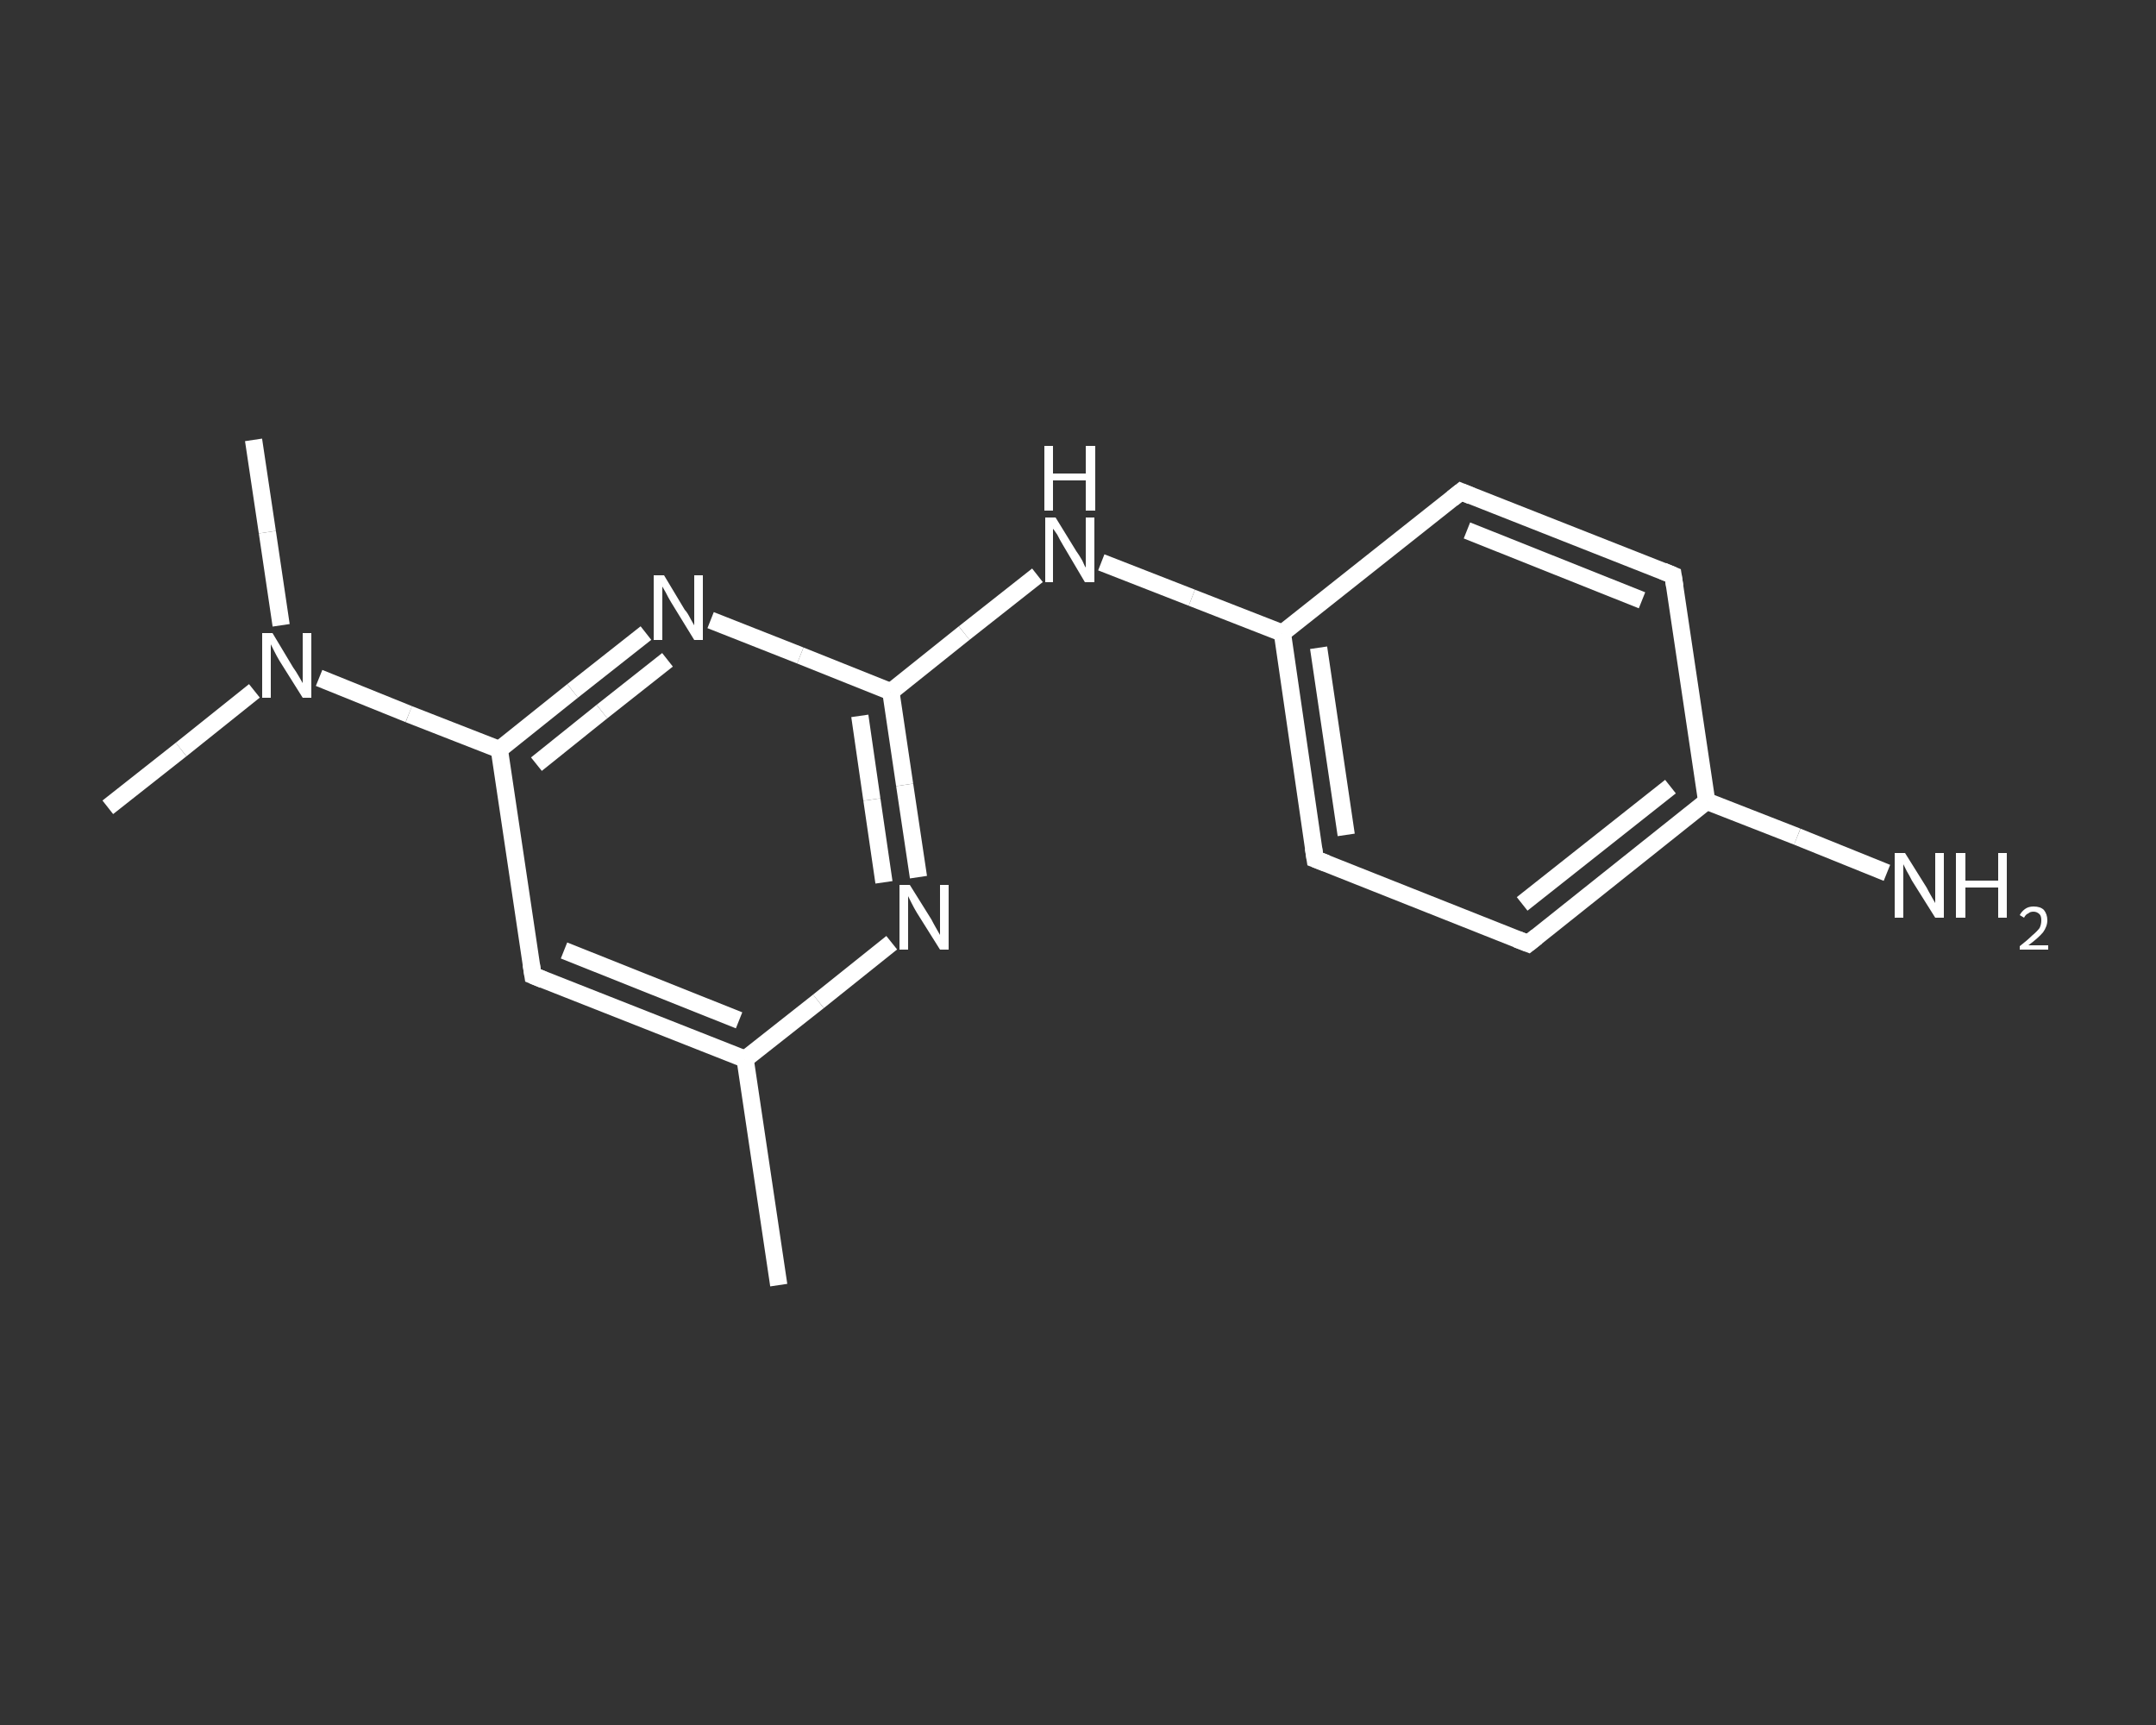 <?xml version='1.0' encoding='iso-8859-1'?>
<svg version='1.1' baseProfile='full'
              xmlns='http://www.w3.org/2000/svg'
                      xmlns:rdkit='http://www.rdkit.org/xml'
                      xmlns:xlink='http://www.w3.org/1999/xlink'
                  xml:space='preserve'
width='250px' height='200px' viewBox='0 0 250 200'>
<rect x="0" y="0" width="250" height="200" fill="#333333" stroke="none"/>
<!-- END OF HEADER -->
<rect style='opacity:1.0;fill:transparent;stroke:none' width='250.0' height='200.0' x='0.0' y='0.0'> </rect>
<path class='bond-0 atom-0 atom-1' d='M 90.3,149.0 L 86.4,122.8' style='fill:none;fill-rule:evenodd;stroke:#FFFFFF;stroke-width:2.0px;stroke-linecap:butt;stroke-linejoin:miter;stroke-opacity:1' />
<path class='bond-1 atom-1 atom-2' d='M 86.4,122.8 L 61.8,113.1' style='fill:none;fill-rule:evenodd;stroke:#FFFFFF;stroke-width:2.0px;stroke-linecap:butt;stroke-linejoin:miter;stroke-opacity:1' />
<path class='bond-1 atom-1 atom-2' d='M 85.7,118.3 L 65.4,110.2' style='fill:none;fill-rule:evenodd;stroke:#FFFFFF;stroke-width:2.0px;stroke-linecap:butt;stroke-linejoin:miter;stroke-opacity:1' />
<path class='bond-2 atom-2 atom-3' d='M 61.8,113.1 L 57.9,86.9' style='fill:none;fill-rule:evenodd;stroke:#FFFFFF;stroke-width:2.0px;stroke-linecap:butt;stroke-linejoin:miter;stroke-opacity:1' />
<path class='bond-3 atom-3 atom-4' d='M 57.9,86.9 L 47.4,82.8' style='fill:none;fill-rule:evenodd;stroke:#FFFFFF;stroke-width:2.0px;stroke-linecap:butt;stroke-linejoin:miter;stroke-opacity:1' />
<path class='bond-3 atom-3 atom-4' d='M 47.4,82.8 L 37.0,78.6' style='fill:none;fill-rule:evenodd;stroke:#FFFFFF;stroke-width:2.0px;stroke-linecap:butt;stroke-linejoin:miter;stroke-opacity:1' />
<path class='bond-4 atom-4 atom-5' d='M 32.6,72.5 L 31.0,61.7' style='fill:none;fill-rule:evenodd;stroke:#FFFFFF;stroke-width:2.0px;stroke-linecap:butt;stroke-linejoin:miter;stroke-opacity:1' />
<path class='bond-4 atom-4 atom-5' d='M 31.0,61.7 L 29.4,51.0' style='fill:none;fill-rule:evenodd;stroke:#FFFFFF;stroke-width:2.0px;stroke-linecap:butt;stroke-linejoin:miter;stroke-opacity:1' />
<path class='bond-5 atom-4 atom-6' d='M 29.5,80.1 L 21.0,86.9' style='fill:none;fill-rule:evenodd;stroke:#FFFFFF;stroke-width:2.0px;stroke-linecap:butt;stroke-linejoin:miter;stroke-opacity:1' />
<path class='bond-5 atom-4 atom-6' d='M 21.0,86.9 L 12.5,93.6' style='fill:none;fill-rule:evenodd;stroke:#FFFFFF;stroke-width:2.0px;stroke-linecap:butt;stroke-linejoin:miter;stroke-opacity:1' />
<path class='bond-6 atom-3 atom-7' d='M 57.9,86.9 L 66.4,80.1' style='fill:none;fill-rule:evenodd;stroke:#FFFFFF;stroke-width:2.0px;stroke-linecap:butt;stroke-linejoin:miter;stroke-opacity:1' />
<path class='bond-6 atom-3 atom-7' d='M 66.4,80.1 L 74.9,73.4' style='fill:none;fill-rule:evenodd;stroke:#FFFFFF;stroke-width:2.0px;stroke-linecap:butt;stroke-linejoin:miter;stroke-opacity:1' />
<path class='bond-6 atom-3 atom-7' d='M 62.2,88.6 L 69.8,82.5' style='fill:none;fill-rule:evenodd;stroke:#FFFFFF;stroke-width:2.0px;stroke-linecap:butt;stroke-linejoin:miter;stroke-opacity:1' />
<path class='bond-6 atom-3 atom-7' d='M 69.8,82.5 L 77.4,76.5' style='fill:none;fill-rule:evenodd;stroke:#FFFFFF;stroke-width:2.0px;stroke-linecap:butt;stroke-linejoin:miter;stroke-opacity:1' />
<path class='bond-7 atom-7 atom-8' d='M 82.4,71.9 L 92.8,76.0' style='fill:none;fill-rule:evenodd;stroke:#FFFFFF;stroke-width:2.0px;stroke-linecap:butt;stroke-linejoin:miter;stroke-opacity:1' />
<path class='bond-7 atom-7 atom-8' d='M 92.8,76.0 L 103.3,80.2' style='fill:none;fill-rule:evenodd;stroke:#FFFFFF;stroke-width:2.0px;stroke-linecap:butt;stroke-linejoin:miter;stroke-opacity:1' />
<path class='bond-8 atom-8 atom-9' d='M 103.3,80.2 L 111.8,73.4' style='fill:none;fill-rule:evenodd;stroke:#FFFFFF;stroke-width:2.0px;stroke-linecap:butt;stroke-linejoin:miter;stroke-opacity:1' />
<path class='bond-8 atom-8 atom-9' d='M 111.8,73.4 L 120.3,66.7' style='fill:none;fill-rule:evenodd;stroke:#FFFFFF;stroke-width:2.0px;stroke-linecap:butt;stroke-linejoin:miter;stroke-opacity:1' />
<path class='bond-9 atom-9 atom-10' d='M 127.7,65.2 L 138.2,69.3' style='fill:none;fill-rule:evenodd;stroke:#FFFFFF;stroke-width:2.0px;stroke-linecap:butt;stroke-linejoin:miter;stroke-opacity:1' />
<path class='bond-9 atom-9 atom-10' d='M 138.2,69.3 L 148.7,73.4' style='fill:none;fill-rule:evenodd;stroke:#FFFFFF;stroke-width:2.0px;stroke-linecap:butt;stroke-linejoin:miter;stroke-opacity:1' />
<path class='bond-10 atom-10 atom-11' d='M 148.7,73.4 L 152.5,99.6' style='fill:none;fill-rule:evenodd;stroke:#FFFFFF;stroke-width:2.0px;stroke-linecap:butt;stroke-linejoin:miter;stroke-opacity:1' />
<path class='bond-10 atom-10 atom-11' d='M 152.9,75.1 L 156.1,96.8' style='fill:none;fill-rule:evenodd;stroke:#FFFFFF;stroke-width:2.0px;stroke-linecap:butt;stroke-linejoin:miter;stroke-opacity:1' />
<path class='bond-11 atom-11 atom-12' d='M 152.5,99.6 L 177.2,109.4' style='fill:none;fill-rule:evenodd;stroke:#FFFFFF;stroke-width:2.0px;stroke-linecap:butt;stroke-linejoin:miter;stroke-opacity:1' />
<path class='bond-12 atom-12 atom-13' d='M 177.2,109.4 L 197.9,92.9' style='fill:none;fill-rule:evenodd;stroke:#FFFFFF;stroke-width:2.0px;stroke-linecap:butt;stroke-linejoin:miter;stroke-opacity:1' />
<path class='bond-12 atom-12 atom-13' d='M 176.5,104.8 L 193.7,91.2' style='fill:none;fill-rule:evenodd;stroke:#FFFFFF;stroke-width:2.0px;stroke-linecap:butt;stroke-linejoin:miter;stroke-opacity:1' />
<path class='bond-13 atom-13 atom-14' d='M 197.9,92.9 L 208.4,97.0' style='fill:none;fill-rule:evenodd;stroke:#FFFFFF;stroke-width:2.0px;stroke-linecap:butt;stroke-linejoin:miter;stroke-opacity:1' />
<path class='bond-13 atom-13 atom-14' d='M 208.4,97.0 L 218.8,101.2' style='fill:none;fill-rule:evenodd;stroke:#FFFFFF;stroke-width:2.0px;stroke-linecap:butt;stroke-linejoin:miter;stroke-opacity:1' />
<path class='bond-14 atom-13 atom-15' d='M 197.9,92.9 L 194.0,66.7' style='fill:none;fill-rule:evenodd;stroke:#FFFFFF;stroke-width:2.0px;stroke-linecap:butt;stroke-linejoin:miter;stroke-opacity:1' />
<path class='bond-15 atom-15 atom-16' d='M 194.0,66.7 L 169.4,57.0' style='fill:none;fill-rule:evenodd;stroke:#FFFFFF;stroke-width:2.0px;stroke-linecap:butt;stroke-linejoin:miter;stroke-opacity:1' />
<path class='bond-15 atom-15 atom-16' d='M 190.4,69.6 L 170.1,61.5' style='fill:none;fill-rule:evenodd;stroke:#FFFFFF;stroke-width:2.0px;stroke-linecap:butt;stroke-linejoin:miter;stroke-opacity:1' />
<path class='bond-16 atom-8 atom-17' d='M 103.3,80.2 L 104.9,91.0' style='fill:none;fill-rule:evenodd;stroke:#FFFFFF;stroke-width:2.0px;stroke-linecap:butt;stroke-linejoin:miter;stroke-opacity:1' />
<path class='bond-16 atom-8 atom-17' d='M 104.9,91.0 L 106.5,101.7' style='fill:none;fill-rule:evenodd;stroke:#FFFFFF;stroke-width:2.0px;stroke-linecap:butt;stroke-linejoin:miter;stroke-opacity:1' />
<path class='bond-16 atom-8 atom-17' d='M 99.7,83.0 L 101.1,92.7' style='fill:none;fill-rule:evenodd;stroke:#FFFFFF;stroke-width:2.0px;stroke-linecap:butt;stroke-linejoin:miter;stroke-opacity:1' />
<path class='bond-16 atom-8 atom-17' d='M 101.1,92.7 L 102.5,102.3' style='fill:none;fill-rule:evenodd;stroke:#FFFFFF;stroke-width:2.0px;stroke-linecap:butt;stroke-linejoin:miter;stroke-opacity:1' />
<path class='bond-17 atom-17 atom-1' d='M 103.4,109.3 L 94.9,116.1' style='fill:none;fill-rule:evenodd;stroke:#FFFFFF;stroke-width:2.0px;stroke-linecap:butt;stroke-linejoin:miter;stroke-opacity:1' />
<path class='bond-17 atom-17 atom-1' d='M 94.9,116.1 L 86.4,122.8' style='fill:none;fill-rule:evenodd;stroke:#FFFFFF;stroke-width:2.0px;stroke-linecap:butt;stroke-linejoin:miter;stroke-opacity:1' />
<path class='bond-18 atom-16 atom-10' d='M 169.4,57.0 L 148.7,73.4' style='fill:none;fill-rule:evenodd;stroke:#FFFFFF;stroke-width:2.0px;stroke-linecap:butt;stroke-linejoin:miter;stroke-opacity:1' />
<path d='M 63.0,113.6 L 61.8,113.1 L 61.6,111.8' style='fill:none;stroke:#FFFFFF;stroke-width:2.0px;stroke-linecap:butt;stroke-linejoin:miter;stroke-opacity:1;' />
<path d='M 152.3,98.3 L 152.5,99.6 L 153.8,100.1' style='fill:none;stroke:#FFFFFF;stroke-width:2.0px;stroke-linecap:butt;stroke-linejoin:miter;stroke-opacity:1;' />
<path d='M 175.9,108.9 L 177.2,109.4 L 178.2,108.6' style='fill:none;stroke:#FFFFFF;stroke-width:2.0px;stroke-linecap:butt;stroke-linejoin:miter;stroke-opacity:1;' />
<path d='M 194.2,68.0 L 194.0,66.7 L 192.8,66.2' style='fill:none;stroke:#FFFFFF;stroke-width:2.0px;stroke-linecap:butt;stroke-linejoin:miter;stroke-opacity:1;' />
<path d='M 170.6,57.5 L 169.4,57.0 L 168.4,57.8' style='fill:none;stroke:#FFFFFF;stroke-width:2.0px;stroke-linecap:butt;stroke-linejoin:miter;stroke-opacity:1;' />
<path class='atom-4' d='M 31.6 73.4
L 34.0 77.4
Q 34.3 77.8, 34.7 78.5
Q 35.1 79.2, 35.1 79.2
L 35.1 73.4
L 36.1 73.4
L 36.1 80.9
L 35.1 80.9
L 32.4 76.6
Q 32.1 76.1, 31.8 75.5
Q 31.5 74.9, 31.4 74.7
L 31.4 80.9
L 30.4 80.9
L 30.4 73.4
L 31.6 73.4
' fill='#FFFFFF'/>
<path class='atom-7' d='M 77.0 66.7
L 79.4 70.7
Q 79.7 71.0, 80.1 71.8
Q 80.5 72.5, 80.5 72.5
L 80.5 66.7
L 81.5 66.7
L 81.5 74.2
L 80.5 74.2
L 77.8 69.8
Q 77.5 69.3, 77.2 68.7
Q 76.9 68.2, 76.8 68.0
L 76.8 74.2
L 75.8 74.2
L 75.8 66.7
L 77.0 66.7
' fill='#FFFFFF'/>
<path class='atom-9' d='M 122.4 60.0
L 124.8 63.9
Q 125.1 64.3, 125.5 65.0
Q 125.8 65.7, 125.9 65.8
L 125.9 60.0
L 126.9 60.0
L 126.9 67.5
L 125.8 67.5
L 123.2 63.1
Q 122.9 62.6, 122.6 62.0
Q 122.2 61.4, 122.1 61.3
L 122.1 67.5
L 121.2 67.5
L 121.2 60.0
L 122.4 60.0
' fill='#FFFFFF'/>
<path class='atom-9' d='M 121.1 51.7
L 122.1 51.7
L 122.1 54.9
L 125.9 54.9
L 125.9 51.7
L 127.0 51.7
L 127.0 59.2
L 125.9 59.2
L 125.9 55.7
L 122.1 55.7
L 122.1 59.2
L 121.1 59.2
L 121.1 51.7
' fill='#FFFFFF'/>
<path class='atom-14' d='M 220.9 98.9
L 223.4 102.9
Q 223.6 103.3, 224.0 104.0
Q 224.4 104.7, 224.4 104.7
L 224.4 98.9
L 225.4 98.9
L 225.4 106.4
L 224.4 106.4
L 221.7 102.1
Q 221.4 101.5, 221.1 101.0
Q 220.8 100.4, 220.7 100.2
L 220.7 106.4
L 219.7 106.4
L 219.7 98.9
L 220.9 98.9
' fill='#FFFFFF'/>
<path class='atom-14' d='M 226.8 98.9
L 227.9 98.9
L 227.9 102.1
L 231.7 102.1
L 231.7 98.9
L 232.7 98.9
L 232.7 106.4
L 231.7 106.4
L 231.7 102.9
L 227.9 102.9
L 227.9 106.4
L 226.8 106.4
L 226.8 98.9
' fill='#FFFFFF'/>
<path class='atom-14' d='M 234.2 106.1
Q 234.4 105.7, 234.8 105.4
Q 235.2 105.1, 235.8 105.1
Q 236.6 105.1, 237.0 105.5
Q 237.4 106.0, 237.4 106.7
Q 237.4 107.4, 236.9 108.1
Q 236.3 108.8, 235.2 109.6
L 237.5 109.6
L 237.5 110.1
L 234.2 110.1
L 234.2 109.7
Q 235.1 109.0, 235.6 108.5
Q 236.2 108.0, 236.5 107.6
Q 236.7 107.2, 236.7 106.7
Q 236.7 106.2, 236.5 106.0
Q 236.2 105.7, 235.8 105.7
Q 235.4 105.7, 235.2 105.9
Q 234.9 106.0, 234.7 106.4
L 234.2 106.1
' fill='#FFFFFF'/>
<path class='atom-17' d='M 105.5 102.6
L 108.0 106.6
Q 108.2 107.0, 108.6 107.7
Q 109.0 108.4, 109.0 108.4
L 109.0 102.6
L 110.0 102.6
L 110.0 110.1
L 109.0 110.1
L 106.3 105.8
Q 106.0 105.3, 105.7 104.7
Q 105.4 104.1, 105.3 103.9
L 105.3 110.1
L 104.3 110.1
L 104.3 102.6
L 105.5 102.6
' fill='#FFFFFF'/>
</svg>

